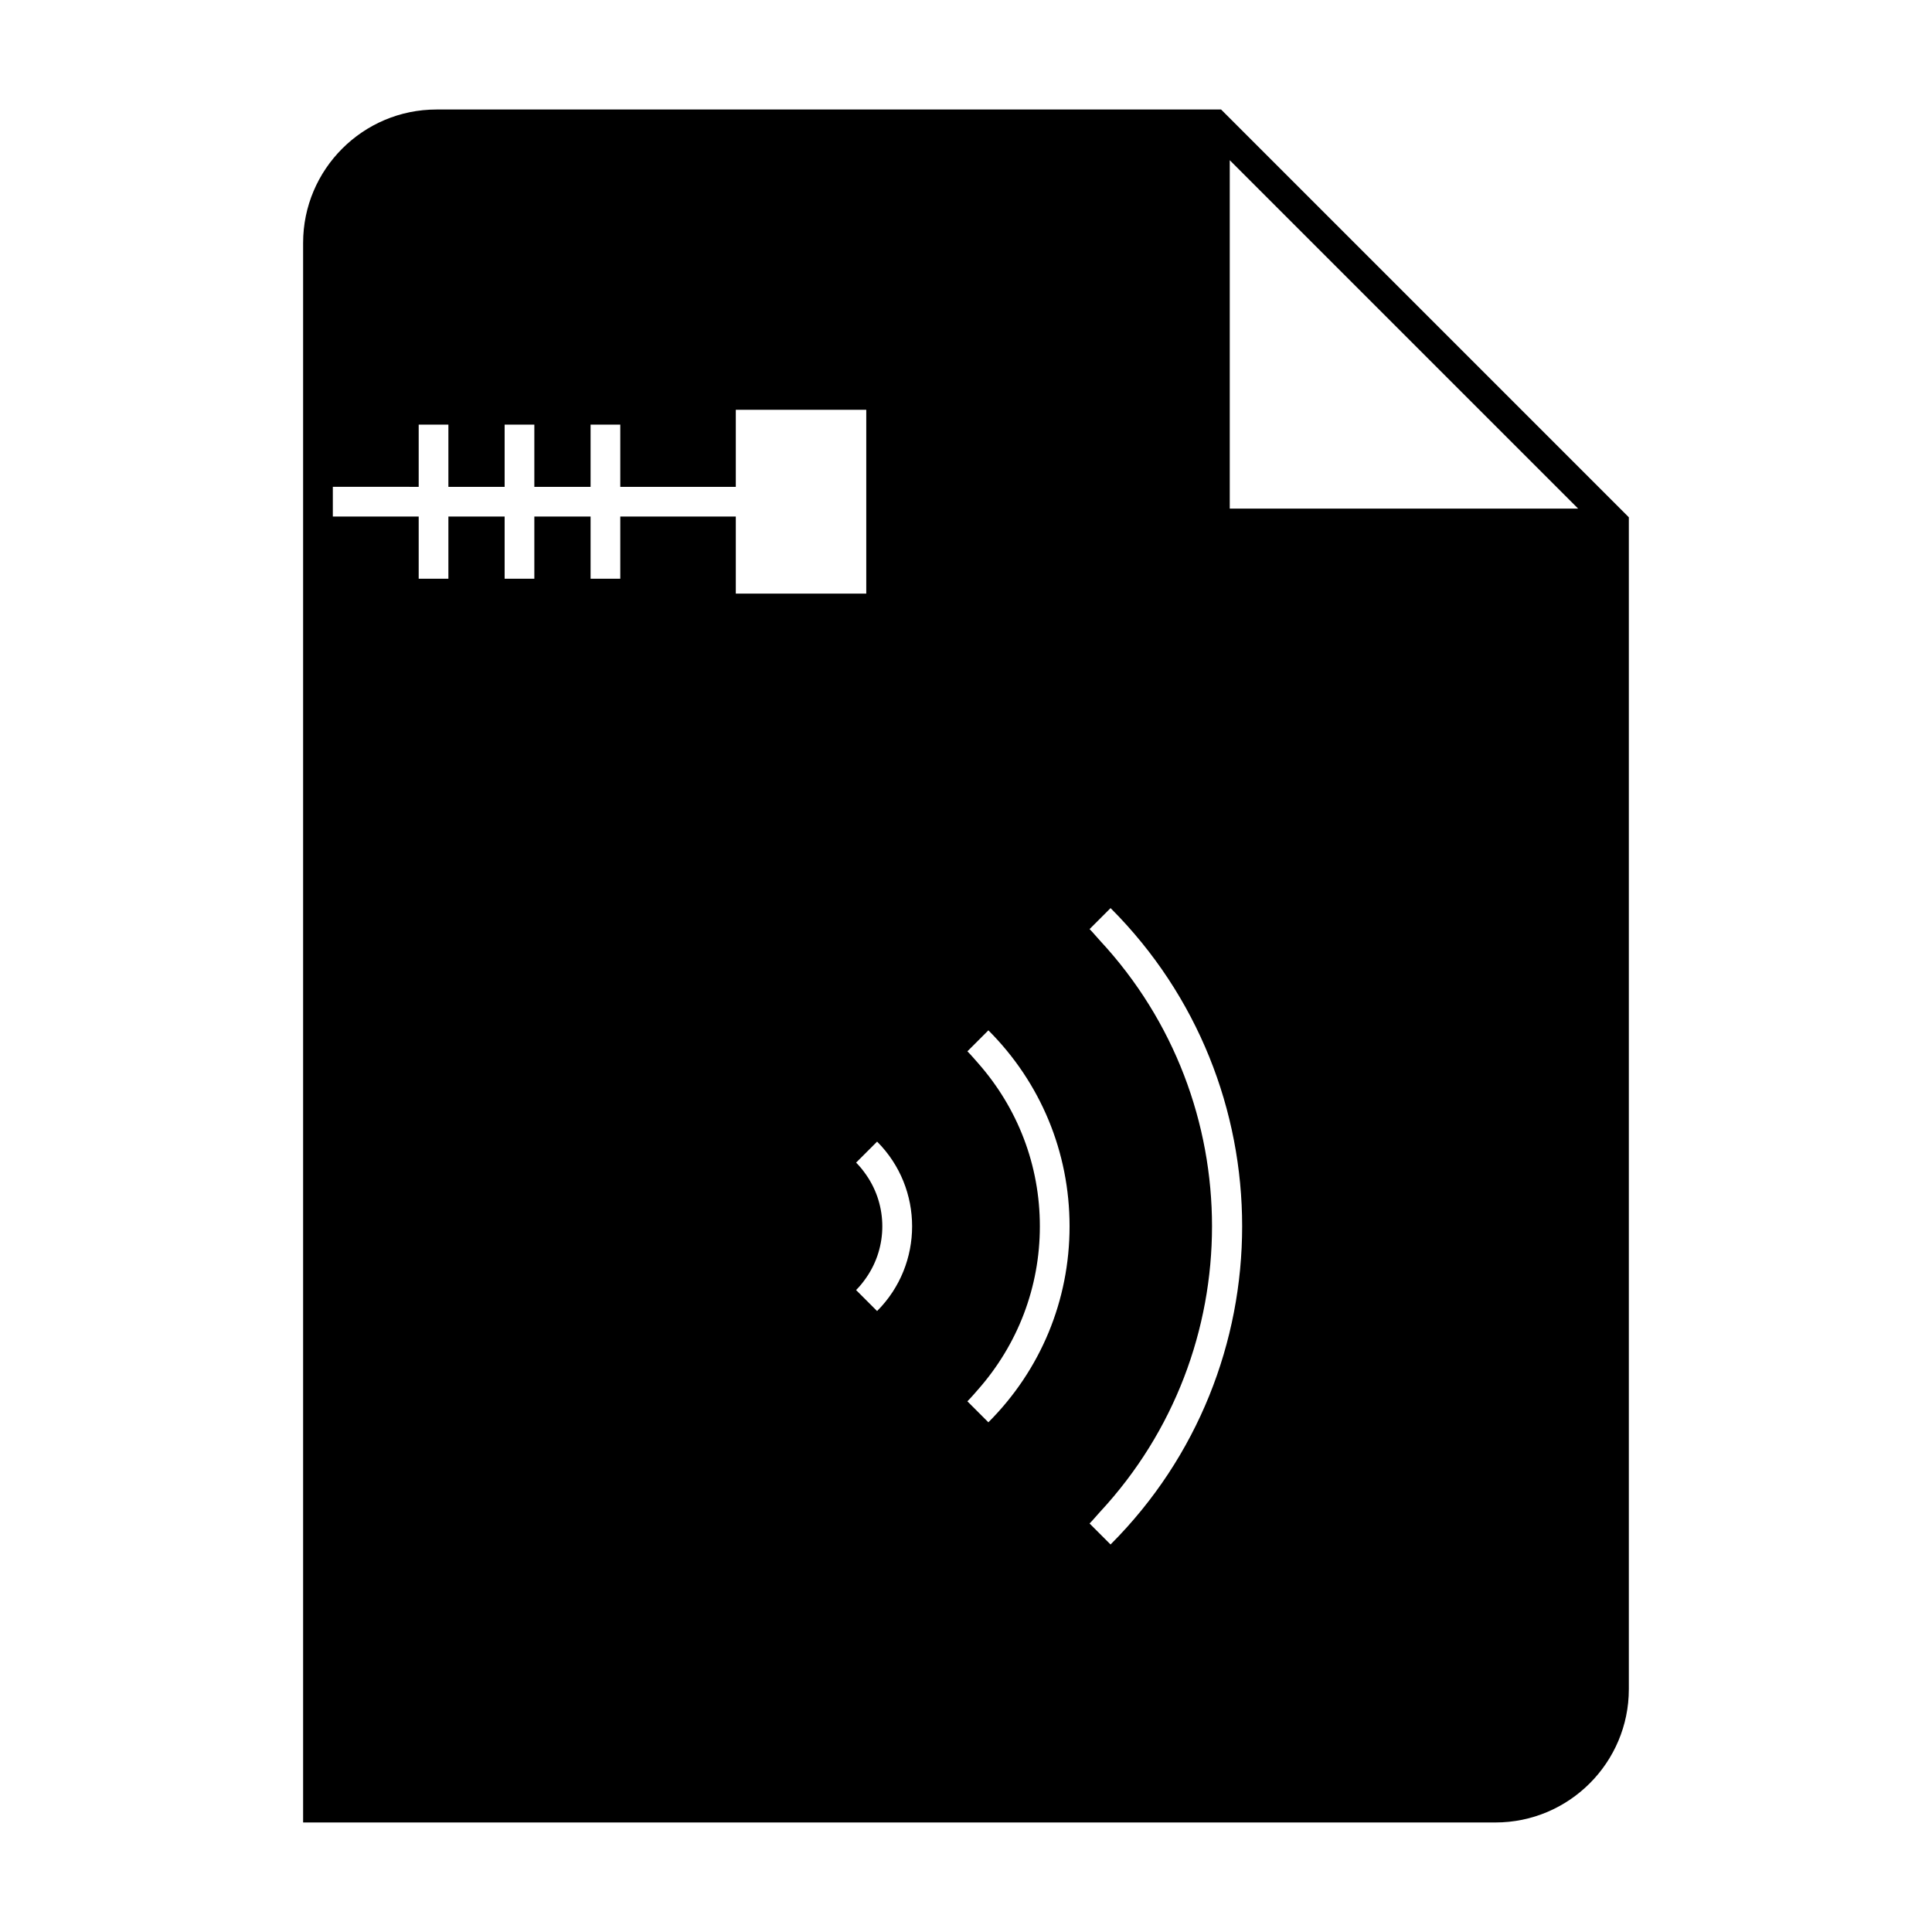 <?xml version="1.0" encoding="UTF-8"?>
<!-- Uploaded to: ICON Repo, www.svgrepo.com, Generator: ICON Repo Mixer Tools -->
<svg fill="#000000" width="800px" height="800px" version="1.1" viewBox="144 144 512 512" xmlns="http://www.w3.org/2000/svg">
 <path d="m259.68 173.02c-19.492 0-35.352 15.855-35.352 35.344v418.61h315.98c19.492 0 35.352-15.855 35.352-35.344v-310.54l-108.06-108.07zm113.98 282.49c-0.82-1.203-1.723-2.352-2.781-3.41l5.562-5.562c12.375 12.379 12.371 32.523-0.004 44.902l-5.562-5.562c1.059-1.059 1.969-2.215 2.781-3.406 5.555-8.109 5.555-18.863 0.004-26.961zm29.492-29.828c-0.914-1.035-1.801-2.082-2.781-3.07l5.562-5.562c13.875 13.875 21.516 32.316 21.512 51.941 0 19.617-7.641 38.062-21.516 51.934l-5.562-5.562c0.988-0.988 1.867-2.035 2.781-3.07 10.578-11.98 16.426-27.18 16.426-43.305 0.008-16.137-5.836-31.324-16.422-43.305zm35.156 127.62-5.562-5.562c0.988-0.988 1.836-2.066 2.781-3.082 39.559-42.613 39.559-108.75 0.004-151.36-0.945-1.012-1.793-2.09-2.781-3.082l5.562-5.562c46.496 46.496 46.496 122.15-0.004 168.65zm-183.35-280.28v-16.488h7.871v16.488h14.906v-16.488h7.871v16.488h14.906v-16.488h7.871v16.488h30.613v-20.426h34.574v48.711h-34.574v-20.422h-30.613v16.484h-7.871v-16.484h-14.906v16.484h-7.871v-16.484h-14.906v16.484h-7.871v-16.484h-22.754v-7.871l22.754 0.004zm214.94 5.754v-92.32l92.324 92.324h-92.324z"/>
</svg>
